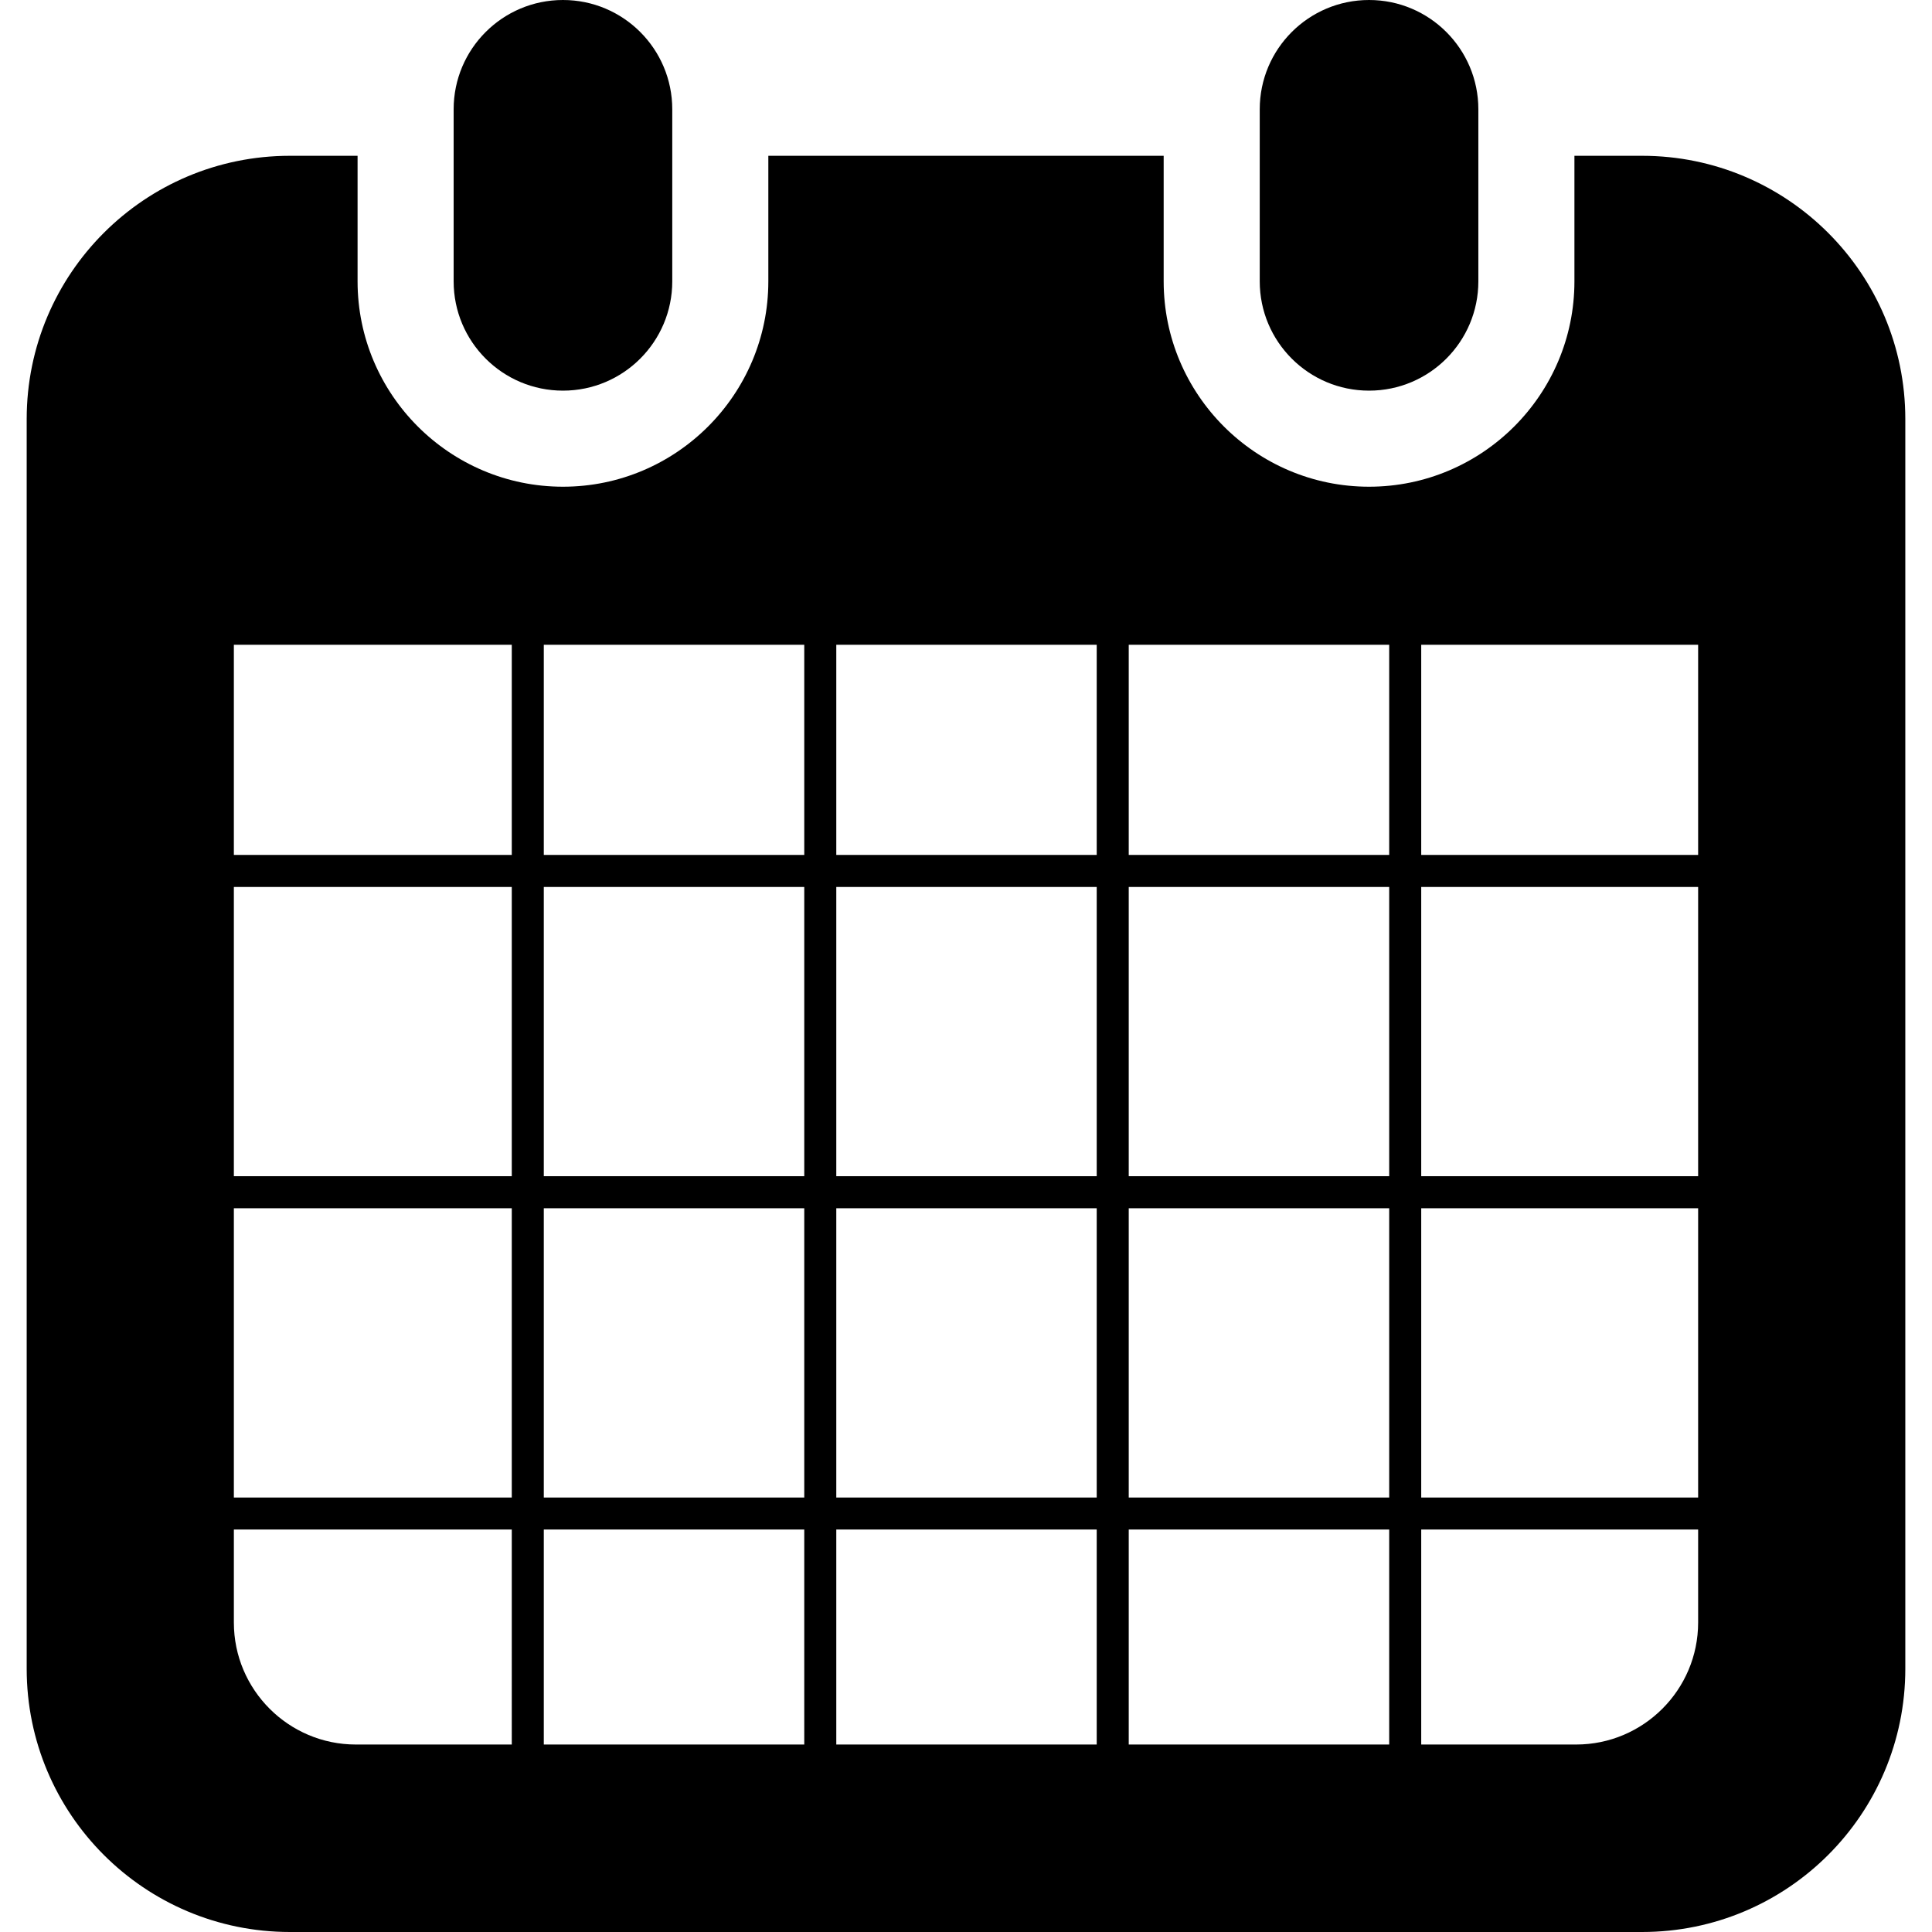 <?xml version="1.0" encoding="utf-8"?>

<!DOCTYPE svg PUBLIC "-//W3C//DTD SVG 1.1//EN" "http://www.w3.org/Graphics/SVG/1.1/DTD/svg11.dtd">
<!-- Uploaded to: SVG Repo, www.svgrepo.com, Generator: SVG Repo Mixer Tools -->
<svg height="800px" width="800px" version="1.1" id="_x32_" xmlns="http://www.w3.org/2000/svg" xmlns:xlink="http://www.w3.org/1999/xlink" 
	 viewBox="0 0 512 512"  xml:space="preserve">
<style type="text/css">
	.st0{fill:#000000;}
</style>
<g>
	<path class="st0" d="M149.193,103.525c15.994,0,28.964-12.97,28.964-28.973V28.964C178.157,12.97,165.187,0,149.193,0
		C133.19,0,120.22,12.97,120.22,28.964v45.589C120.22,90.555,133.19,103.525,149.193,103.525z"/>
	<path class="st0" d="M362.815,103.525c15.995,0,28.964-12.97,28.964-28.973V28.964C391.78,12.97,378.81,0,362.815,0
		c-16.002,0-28.972,12.97-28.972,28.964v45.589C333.843,90.555,346.813,103.525,362.815,103.525z"/>
	<path class="st0" d="M435.164,41.287h-17.925v33.265c0,30.017-24.415,54.432-54.423,54.432c-30.017,0-54.431-24.415-54.431-54.432
		V41.287H203.615v33.265c0,30.017-24.414,54.432-54.422,54.432c-30.016,0-54.432-24.415-54.432-54.432V41.287H76.836
		c-38.528,0-69.763,31.234-69.763,69.763v331.187C7.073,480.765,38.309,512,76.836,512h358.328
		c38.528,0,69.763-31.235,69.763-69.763V111.05C504.927,72.522,473.691,41.287,435.164,41.287z M135.626,462.317h-41.32
		c-17.826,0-32.329-14.503-32.329-32.329v-24.646h73.65V462.317z M135.626,396.855h-73.65v-76.658h73.65V396.855z M135.626,311.711
		h-73.65v-76.658h73.65V311.711z M135.626,226.567h-73.65v-55.691h73.65V226.567z M213.138,462.317h-69.026v-56.976h69.026V462.317z
		 M213.138,396.855h-69.026v-76.658h69.026V396.855z M213.138,311.711h-69.026v-76.658h69.026V311.711z M213.138,226.567h-69.026
		v-55.691h69.026V226.567z M290.641,462.317h-69.017v-56.976h69.017V462.317z M290.641,396.855h-69.017v-76.658h69.017V396.855z
		 M290.641,311.711h-69.017v-76.658h69.017V311.711z M290.641,226.567h-69.017v-55.691h69.017V226.567z M368.152,462.317h-69.025
		v-56.976h69.025V462.317z M368.152,396.855h-69.025v-76.658h69.025V396.855z M368.152,311.711h-69.025v-76.658h69.025V311.711z
		 M368.152,226.567h-69.025v-55.691h69.025V226.567z M450.023,429.988c0,17.826-14.503,32.329-32.329,32.329h-41.056v-56.976h73.385
		V429.988z M450.023,396.855h-73.385v-76.658h73.385V396.855z M450.023,311.711h-73.385v-76.658h73.385V311.711z M450.023,226.567
		h-73.385v-55.691h73.385V226.567z"/>
</g>
</svg>